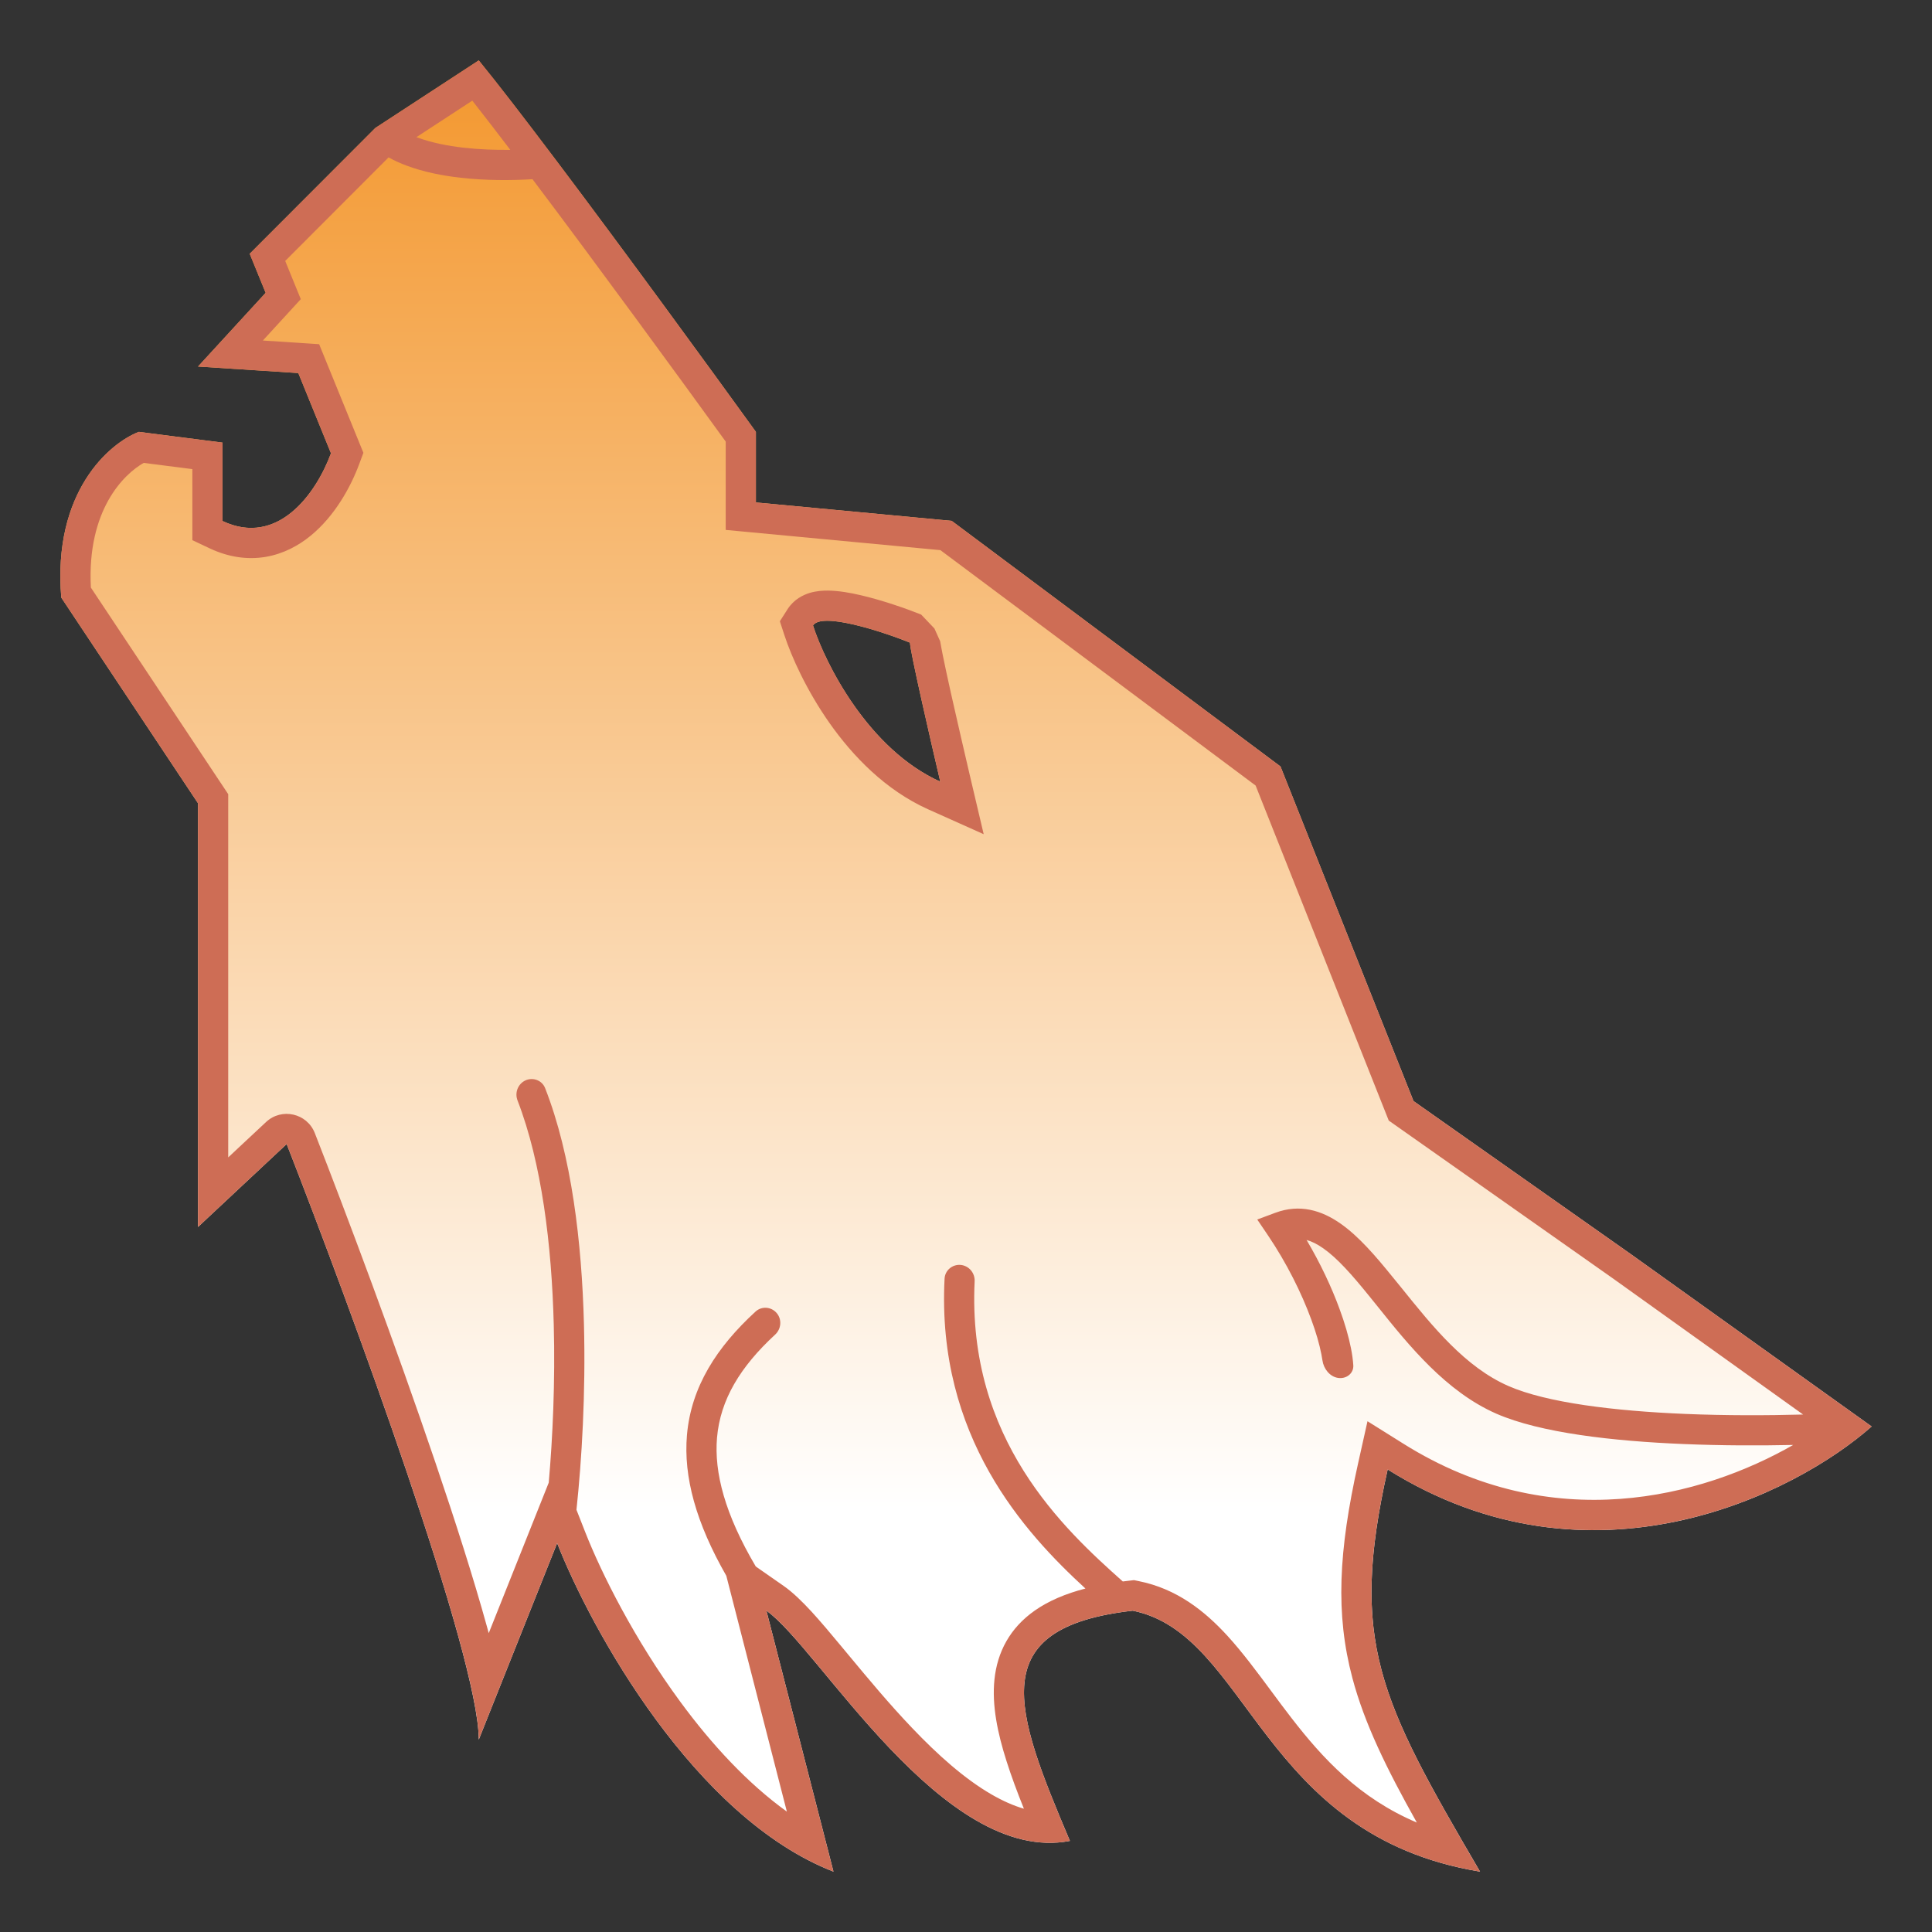 <svg viewBox="0 0 32 32" fill="none" xmlns="http://www.w3.org/2000/svg">
<rect x="0" y="0" width="32" height="32" fill="#333333" stroke="none"/>
<path fill-rule="evenodd" clip-rule="evenodd" d="M12.52 8.322V7.153C11.762 6.104 10.363 4.184 9.228 2.678C8.712 1.993 8.251 1.394 7.93 1L6.217 2.119L4.136 4.203L4.4 4.85L3.28 6.071L4.941 6.179L5.482 7.508C5.231 8.186 4.596 9.059 3.686 8.63V7.331L2.3 7.153C1.811 7.339 0.868 8.149 1.015 9.898L3.28 13.305V20.322L4.748 18.949C5.809 21.661 7.93 27.43 7.93 28.814L9.228 25.559C9.795 27 11.504 30.105 13.805 31L12.694 26.678C13.559 27.281 15.616 30.898 17.721 30.491C16.797 28.31 16.291 26.959 18.761 26.678C20.694 27.066 20.863 30.399 24.514 31C22.842 28.141 22.347 27.186 22.984 24.339C26.362 26.454 29.735 24.746 31 23.627L27.022 20.78L23.412 18.237L21.209 12.695L15.763 8.627L12.52 8.322ZM13.466 10.36C13.61 10.133 14.597 10.454 15.072 10.644C15.072 10.777 15.407 12.235 15.574 12.947C14.385 12.412 13.673 11 13.466 10.36Z" fill="url(#paint0_linear_15_303)"/>
<path fill-rule="evenodd" clip-rule="evenodd" d="M20.824 20.199L21.122 20.088C21.528 19.936 21.891 20.047 22.204 20.267C22.506 20.478 22.788 20.808 23.061 21.145C23.111 21.206 23.161 21.268 23.212 21.33C23.733 21.977 24.27 22.644 24.985 22.957C25.619 23.234 26.736 23.37 27.913 23.419C28.589 23.447 29.27 23.445 29.865 23.429L26.735 21.189L26.731 21.186L23.002 18.56L20.797 13.011L15.576 9.112L12.02 8.777V7.314C11.245 6.244 9.915 4.421 8.828 2.979C8.826 2.975 8.823 2.971 8.82 2.968C8.468 2.99 8.045 2.991 7.63 2.944C7.325 2.91 7.017 2.848 6.742 2.746C6.636 2.707 6.533 2.661 6.436 2.607L4.724 4.322L4.982 4.955L4.354 5.64L5.286 5.701L6.019 7.5L5.951 7.683C5.808 8.069 5.545 8.545 5.148 8.871C4.945 9.038 4.693 9.174 4.398 9.224C4.097 9.274 3.784 9.229 3.472 9.082L3.186 8.947V7.77L2.38 7.667C2.056 7.85 1.438 8.442 1.505 9.732L3.78 13.154V19.17L4.407 18.584C4.665 18.343 5.085 18.438 5.214 18.767C5.746 20.128 6.544 22.256 7.21 24.219C7.543 25.2 7.845 26.146 8.064 26.937C8.075 26.975 8.085 27.012 8.095 27.05L9.089 24.557C9.154 23.812 9.197 22.894 9.172 21.945C9.138 20.619 8.972 19.259 8.572 18.227C8.522 18.098 8.579 17.951 8.705 17.894C8.831 17.838 8.979 17.895 9.029 18.023C9.468 19.142 9.637 20.582 9.672 21.932C9.702 23.081 9.636 24.185 9.548 25.007L9.693 25.376C9.962 26.061 10.511 27.158 11.269 28.188C11.787 28.893 12.384 29.539 13.033 30.006L12.03 26.1C11.528 25.223 11.319 24.461 11.378 23.771C11.447 22.966 11.875 22.31 12.515 21.723C12.617 21.63 12.776 21.643 12.865 21.749C12.954 21.854 12.94 22.012 12.839 22.105C12.261 22.638 11.93 23.184 11.876 23.813C11.827 24.391 12.007 25.081 12.518 25.946L12.98 26.268C13.135 26.376 13.293 26.533 13.441 26.693C13.593 26.859 13.76 27.057 13.933 27.266C13.974 27.314 14.015 27.364 14.056 27.414C14.376 27.799 14.726 28.221 15.105 28.618C15.534 29.069 15.977 29.463 16.42 29.72C16.607 29.828 16.786 29.908 16.959 29.958C16.848 29.682 16.749 29.416 16.67 29.166C16.524 28.708 16.427 28.247 16.471 27.82C16.518 27.363 16.727 26.965 17.139 26.676C17.369 26.515 17.65 26.396 17.978 26.311C16.968 25.384 15.511 23.794 15.645 21.179C15.652 21.041 15.774 20.939 15.911 20.951C16.049 20.964 16.15 21.085 16.143 21.223C16.017 23.842 17.616 25.32 18.597 26.194C18.633 26.19 18.669 26.185 18.705 26.181L18.783 26.172L18.86 26.188C19.489 26.314 19.95 26.679 20.331 27.095C20.579 27.366 20.825 27.698 21.064 28.021C21.174 28.169 21.282 28.316 21.389 28.453C21.912 29.13 22.517 29.784 23.467 30.187C22.964 29.29 22.6 28.546 22.4 27.794C22.118 26.733 22.169 25.694 22.496 24.23L22.65 23.54L23.249 23.915C25.714 25.459 28.191 24.796 29.701 23.933C29.14 23.945 28.514 23.944 27.892 23.918C26.719 23.87 25.514 23.734 24.784 23.415C23.95 23.049 23.334 22.283 22.828 21.652C22.776 21.586 22.724 21.522 22.673 21.46C22.395 21.117 22.154 20.842 21.917 20.676C21.82 20.608 21.73 20.562 21.641 20.538C21.87 20.925 22.056 21.322 22.187 21.68C22.274 21.915 22.338 22.137 22.377 22.334C22.396 22.43 22.409 22.524 22.415 22.613C22.423 22.751 22.295 22.845 22.159 22.822C22.023 22.8 21.923 22.669 21.904 22.533C21.899 22.501 21.893 22.467 21.886 22.43C21.854 22.265 21.798 22.069 21.718 21.853C21.559 21.42 21.313 20.922 21.002 20.462L20.824 20.199ZM30.594 23.951C29.181 24.977 26.346 26.136 23.438 24.601C23.287 24.521 23.135 24.434 22.984 24.339C22.943 24.52 22.907 24.693 22.876 24.859C22.45 27.13 22.873 28.162 24.177 30.421C24.283 30.606 24.395 30.798 24.514 31C24.277 30.961 24.056 30.911 23.848 30.851C22.179 30.369 21.353 29.253 20.641 28.29C20.067 27.515 19.568 26.84 18.761 26.678C18.648 26.691 18.541 26.706 18.439 26.723C16.503 27.056 16.777 28.209 17.522 30.016C17.585 30.17 17.652 30.328 17.721 30.491C17.543 30.526 17.364 30.532 17.187 30.512C15.858 30.369 14.588 28.838 13.671 27.733C13.576 27.618 13.484 27.508 13.397 27.404C13.116 27.071 12.878 26.806 12.694 26.678L13.805 31C13.604 30.922 13.407 30.827 13.216 30.718C11.502 29.74 10.179 27.619 9.509 26.204C9.396 25.966 9.302 25.748 9.228 25.559L7.93 28.814C7.93 28.592 7.876 28.257 7.78 27.841C7.312 25.81 5.86 21.829 4.943 19.451C4.875 19.275 4.81 19.107 4.748 18.949L3.28 20.322V13.305L1.015 9.898C0.868 8.149 1.811 7.339 2.3 7.153L3.686 7.331V8.63C4.596 9.059 5.231 8.186 5.482 7.508L4.941 6.179L3.28 6.071L4.4 4.85L4.136 4.203L6.217 2.119L7.93 1C8.215 1.349 8.609 1.859 9.053 2.447C9.111 2.522 9.169 2.6 9.228 2.678C10.363 4.184 11.762 6.104 12.52 7.153V8.322L15.763 8.627L21.209 12.695L23.412 18.237L27.022 20.78L31 23.627C30.901 23.715 30.79 23.805 30.666 23.898C30.642 23.916 30.618 23.933 30.594 23.951ZM8.452 2.482C8.221 2.178 8.008 1.902 7.823 1.667L6.898 2.271C6.904 2.273 6.909 2.275 6.915 2.278C7.141 2.361 7.406 2.416 7.686 2.447C7.944 2.476 8.208 2.485 8.452 2.482ZM15.572 10.621L15.477 10.41L15.257 10.179C15.006 10.079 14.615 9.942 14.258 9.859C14.084 9.818 13.89 9.784 13.716 9.782C13.629 9.781 13.521 9.788 13.413 9.82C13.305 9.853 13.149 9.926 13.044 10.091L12.917 10.29L12.99 10.514C13.109 10.88 13.361 11.438 13.743 11.981C14.124 12.521 14.663 13.085 15.369 13.403L16.293 13.817L16.061 12.832C15.978 12.477 15.853 11.937 15.748 11.47C15.696 11.236 15.65 11.022 15.617 10.86C15.6 10.778 15.581 10.669 15.572 10.621C15.573 10.628 15.568 10.598 15.572 10.621ZM13.706 10.282C13.588 10.281 13.501 10.304 13.466 10.36C13.636 10.884 14.144 11.926 14.975 12.58C15.159 12.724 15.359 12.85 15.574 12.947C15.531 12.764 15.477 12.533 15.421 12.287C15.257 11.575 15.072 10.743 15.072 10.644C14.793 10.532 14.336 10.375 13.978 10.311C13.877 10.293 13.785 10.282 13.706 10.282Z" fill="#CE6D55"/>
<defs>
<linearGradient id="paint0_linear_15_303" x1="16" y1="1" x2="16" y2="31" gradientUnits="userSpaceOnUse">
<stop stop-color="#F3972E"/>
<stop offset="0.8" stop-color="white"/>
</linearGradient>
</defs>
</svg>
